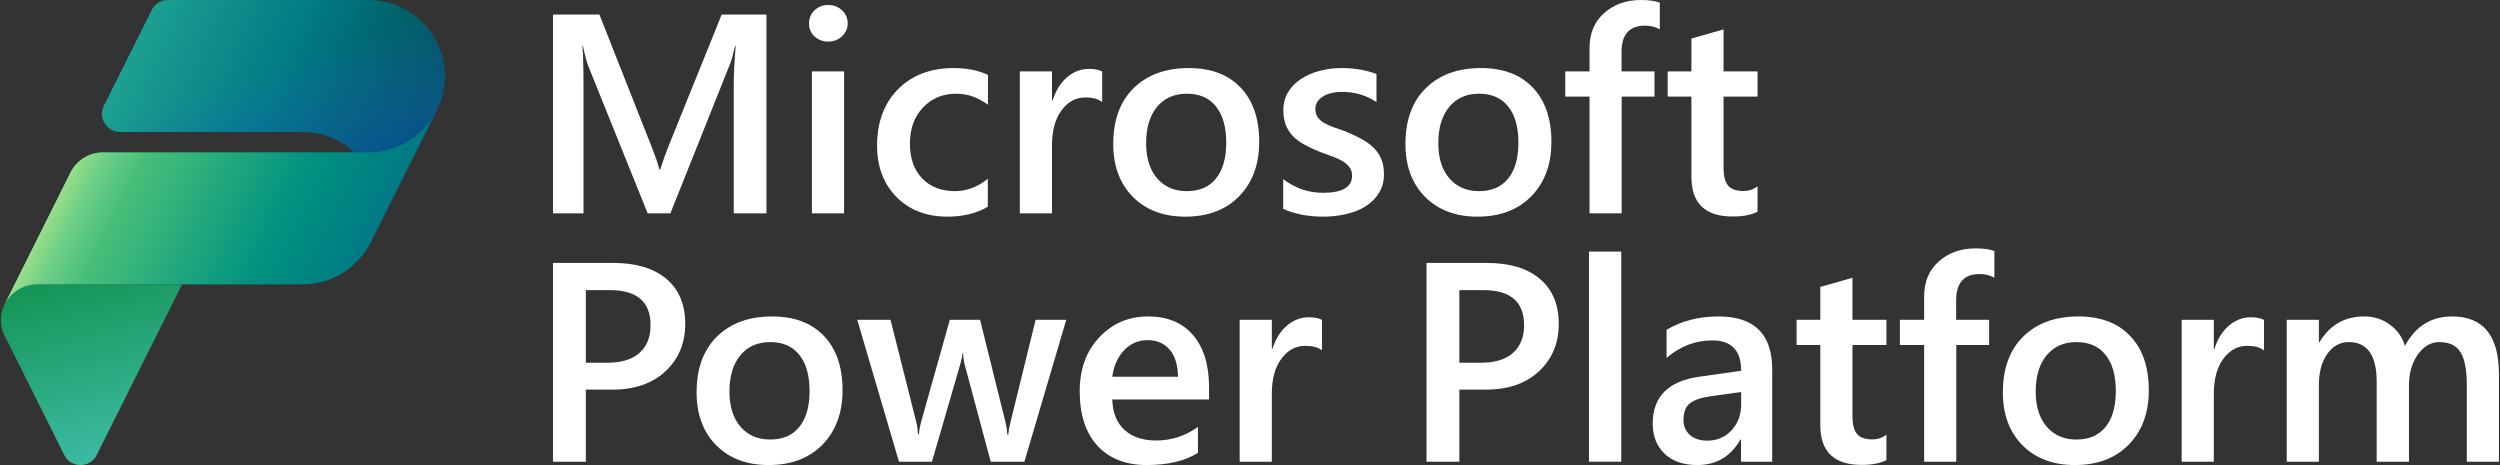 <svg width="1430" height="266" viewBox="0 0 1430 266" fill="none" xmlns="http://www.w3.org/2000/svg">
<rect x="0" y="0" width="1430" height="266" fill="#333333" stroke="none"/>
<path d="M20.867 162.661H104.144L55.336 260.253C51.517 267.915 40.578 267.915 36.759 260.253L2.684 192.079C-4.067 178.553 5.764 162.661 20.867 162.661Z" fill="url(#paint0_linear_1626_1320)"/>
<path d="M96.061 0H210.85C243.25 0 264.315 34.075 249.828 63.049L212.403 137.875C212.279 138.122 212.181 138.343 212.058 138.59L205.824 151.032L212.403 137.875C226.2 109.049 205.233 75.516 173.105 75.516H68.688C60.976 75.516 55.95 67.385 59.4 60.487L86.773 5.741C88.522 2.217 92.119 0 96.061 0Z" fill="url(#paint1_linear_1626_1320)"/>
<path d="M96.061 0H210.85C243.25 0 264.315 34.075 249.828 63.049L212.329 138.048C212.23 138.22 212.156 138.417 212.058 138.59L208.732 145.217L212.329 138.023C226.299 109.172 205.307 75.491 173.105 75.491H68.688C60.976 75.491 55.95 67.361 59.4 60.462L86.773 5.741C88.522 2.217 92.119 0 96.061 0Z" fill="url(#paint2_linear_1626_1320)"/>
<path d="M173.077 162.661H21.158C13.299 162.661 6.104 167.096 2.581 174.143L40.327 98.626C43.85 91.58 51.044 87.145 58.904 87.145H210.823C227.306 87.145 242.384 77.856 249.776 63.123L252.289 58.097L212.055 138.59C204.663 153.348 189.585 162.686 173.077 162.686V162.661Z" fill="url(#paint3_linear_1626_1320)"/>
<path opacity="0.7" d="M173.004 162.661H21.258C13.398 162.661 6.204 167.096 2.681 174.142L40.451 98.626C43.974 91.58 51.169 87.145 59.028 87.145H211.637C227.603 87.145 242.213 78.152 249.407 63.911L211.957 138.614C204.566 153.348 189.487 162.661 173.004 162.661Z" fill="url(#paint4_linear_1626_1320)"/>
<path d="M1429.39 264.097H1411V219.856C1411 211.346 1409.78 205.189 1407.35 201.383C1404.97 197.577 1400.93 195.674 1395.22 195.674C1390.41 195.674 1386.31 198.079 1382.93 202.889C1379.6 207.699 1377.93 213.461 1377.93 220.173V264.097H1359.46V218.35C1359.46 203.233 1354.12 195.674 1343.45 195.674C1338.48 195.674 1334.38 197.947 1331.16 202.493C1327.99 207.039 1326.4 212.932 1326.4 220.173V264.097H1308.01V182.91H1326.4V195.754H1326.72C1332.58 185.922 1341.12 181.007 1352.33 181.007C1357.93 181.007 1362.82 182.566 1366.99 185.685C1371.22 188.75 1374.1 192.794 1375.64 197.815C1381.66 186.61 1390.65 181.007 1402.59 181.007C1420.46 181.007 1429.39 192.027 1429.39 214.069V264.097Z" fill="white"/>
<path d="M1295 200.431C1292.78 198.687 1289.59 197.815 1285.41 197.815C1279.97 197.815 1275.42 200.273 1271.77 205.189C1268.13 210.104 1266.3 216.791 1266.3 225.248V264.097H1247.91V182.91H1266.3V199.639H1266.62C1268.42 193.93 1271.17 189.49 1274.86 186.319C1278.62 183.095 1282.79 181.482 1287.39 181.482C1290.72 181.482 1293.26 181.985 1295 182.989V200.431Z" fill="white"/>
<path d="M1186.86 266C1174.33 266 1164.32 262.221 1156.81 254.662C1149.36 247.051 1145.63 236.982 1145.63 224.455C1145.63 210.818 1149.52 200.167 1157.29 192.503C1165.11 184.839 1175.63 181.007 1188.84 181.007C1201.53 181.007 1211.41 184.733 1218.49 192.186C1225.58 199.639 1229.12 209.972 1229.12 223.186C1229.12 236.136 1225.29 246.522 1217.62 254.345C1210.01 262.115 1199.76 266 1186.86 266ZM1187.73 195.674C1180.54 195.674 1174.86 198.185 1170.68 203.207C1166.51 208.228 1164.42 215.152 1164.42 223.979C1164.42 232.489 1166.54 239.202 1170.76 244.117C1174.99 248.98 1180.65 251.412 1187.73 251.412C1194.97 251.412 1200.52 249.007 1204.38 244.197C1208.29 239.387 1210.25 232.542 1210.25 223.662C1210.25 214.729 1208.29 207.831 1204.38 202.969C1200.52 198.106 1194.97 195.674 1187.73 195.674Z" fill="white"/>
<path d="M1140.79 158.886C1138.31 157.459 1135.48 156.746 1132.31 156.746C1123.38 156.746 1118.91 161.794 1118.91 171.889V182.91H1137.78V197.34H1118.99V264.097H1100.6V197.34H1086.72V182.91H1100.6V169.748C1100.6 161.186 1103.4 154.447 1109 149.531C1114.6 144.562 1121.61 142.078 1130.01 142.078C1134.56 142.078 1138.15 142.58 1140.79 143.585V158.886Z" fill="white"/>
<path d="M1079.03 263.225C1075.44 265.022 1070.71 265.921 1064.84 265.921C1049.09 265.921 1041.21 258.362 1041.21 243.245V197.339H1027.66V182.909H1041.21V164.119L1059.61 158.886V182.909H1079.03V197.339H1059.61V237.933C1059.61 242.743 1060.48 246.179 1062.22 248.24C1063.97 250.301 1066.87 251.332 1070.94 251.332C1074.06 251.332 1076.76 250.434 1079.03 248.636V263.225Z" fill="white"/>
<path d="M1013.7 264.097H995.862V251.412H995.545C989.942 261.137 981.723 266 970.887 266C962.906 266 956.642 263.833 952.097 259.499C947.604 255.164 945.357 249.429 945.357 242.294C945.357 226.966 954.184 218.033 971.838 215.496L995.941 212.086C995.941 200.511 990.444 194.723 979.45 194.723C969.777 194.723 961.056 198.053 953.286 204.713V188.618C961.849 183.544 971.733 181.007 982.938 181.007C1003.45 181.007 1013.7 191.102 1013.7 211.294V264.097ZM995.941 224.217L978.895 226.596C973.609 227.283 969.619 228.578 966.923 230.48C964.28 232.33 962.959 235.608 962.959 240.312C962.959 243.747 964.174 246.575 966.606 248.795C969.09 250.962 972.393 252.046 976.516 252.046C982.119 252.046 986.744 250.09 990.391 246.179C994.091 242.215 995.941 237.246 995.941 231.273V224.217Z" fill="white"/>
<path d="M927.36 264.097H908.887V143.902H927.36V264.097Z" fill="white"/>
<path d="M834.755 222.869V264.097H815.965V150.403H850.454C863.509 150.403 873.631 153.442 880.82 159.521C888.008 165.599 891.602 174.162 891.602 185.209C891.602 196.256 887.85 205.294 880.344 212.324C872.838 219.354 862.69 222.869 849.899 222.869H834.755ZM834.755 165.943V207.488H846.965C855.052 207.488 861.21 205.611 865.438 201.859C869.667 198.106 871.781 192.82 871.781 186.002C871.781 172.629 864.011 165.943 848.472 165.943H834.755Z" fill="white"/>
<path d="M756.185 200.431C753.965 198.687 750.767 197.815 746.591 197.815C741.147 197.815 736.602 200.273 732.955 205.189C729.307 210.104 727.484 216.791 727.484 225.248V264.097H709.09V182.91H727.484V199.639H727.801C729.598 193.93 732.347 189.49 736.047 186.319C739.799 183.095 743.975 181.482 748.574 181.482C751.904 181.482 754.441 181.985 756.185 182.989V200.431Z" fill="white"/>
<path d="M691.567 228.498H636.227C636.438 236.004 638.737 241.792 643.124 245.862C647.564 249.932 653.643 251.967 661.36 251.967C670.028 251.967 677.983 249.377 685.225 244.197V259.023C677.825 263.674 668.046 266 655.889 266C643.944 266 634.562 262.326 627.743 254.979C620.978 247.58 617.595 237.193 617.595 223.821C617.595 211.188 621.321 200.907 628.774 192.979C636.279 184.997 645.582 181.007 656.682 181.007C667.782 181.007 676.371 184.575 682.45 191.71C688.528 198.846 691.567 208.756 691.567 221.442V228.498ZM673.808 215.496C673.755 208.889 672.195 203.762 669.13 200.114C666.064 196.414 661.836 194.565 656.444 194.565C651.159 194.565 646.666 196.494 642.966 200.352C639.319 204.211 637.072 209.259 636.227 215.496H673.808Z" fill="white"/>
<path d="M609.905 182.91L585.961 264.097H566.695L551.948 209.074C551.366 206.959 550.997 204.581 550.838 201.938H550.521C550.415 203.735 549.939 206.061 549.094 208.915L533.078 264.097H514.208L490.344 182.91H509.372L524.119 241.422C524.595 243.166 524.912 245.492 525.07 248.399H525.625C525.784 246.179 526.207 243.8 526.894 241.263L543.306 182.91H560.59L575.178 241.66C575.654 243.51 575.998 245.835 576.209 248.637H576.764C576.87 246.681 577.266 244.355 577.953 241.66L592.383 182.91H609.905Z" fill="white"/>
<path d="M439.68 266C427.153 266 417.137 262.221 409.631 254.662C402.179 247.051 398.452 236.982 398.452 224.455C398.452 210.818 402.337 200.167 410.107 192.503C417.93 184.839 428.448 181.007 441.662 181.007C454.348 181.007 464.232 184.733 471.315 192.186C478.397 199.639 481.939 209.972 481.939 223.186C481.939 236.136 478.107 246.522 470.443 254.345C462.831 262.115 452.577 266 439.68 266ZM440.552 195.674C433.364 195.674 427.682 198.185 423.506 203.207C419.33 208.228 417.243 215.152 417.243 223.979C417.243 232.489 419.357 239.202 423.585 244.117C427.814 248.98 433.47 251.412 440.552 251.412C447.794 251.412 453.344 249.007 457.202 244.197C461.113 239.387 463.069 232.542 463.069 223.662C463.069 214.729 461.113 207.831 457.202 202.969C453.344 198.106 447.794 195.674 440.552 195.674Z" fill="white"/>
<path d="M335.104 222.869V264.097H316.313V150.403H350.802C363.858 150.403 373.98 153.442 381.168 159.521C388.357 165.599 391.951 174.162 391.951 185.209C391.951 196.256 388.198 205.294 380.693 212.324C373.187 219.354 363.039 222.869 350.247 222.869H335.104ZM335.104 165.943V207.488H347.314C355.401 207.488 361.559 205.611 365.787 201.859C370.016 198.106 372.13 192.82 372.13 186.002C372.13 172.629 364.36 165.943 348.82 165.943H335.104Z" fill="white"/>
<path d="M1005.3 121.147C1001.7 122.944 996.972 123.842 991.105 123.842C975.354 123.842 967.479 116.284 967.479 101.167V55.261H953.921V40.831H967.479V22.041L985.873 16.808V40.831H1005.3V55.261H985.873V95.855C985.873 100.665 986.745 104.101 988.489 106.162C990.233 108.223 993.14 109.254 997.21 109.254C1000.33 109.254 1003.02 108.355 1005.3 106.558V121.147Z" fill="white"/>
<path d="M949.401 16.808C946.917 15.381 944.089 14.668 940.918 14.668C931.985 14.668 927.519 19.715 927.519 29.811V40.832H946.388V55.261H927.598V122.019H909.204V55.261H895.329V40.832H909.204V27.67C909.204 19.108 912.005 12.368 917.608 7.453C923.211 2.484 930.214 0 938.619 0C943.164 0 946.758 0.502 949.401 1.506V16.808Z" fill="white"/>
<path d="M845.142 123.922C832.615 123.922 822.599 120.143 815.093 112.584C807.64 104.973 803.914 94.904 803.914 82.377C803.914 68.74 807.799 58.089 815.569 50.425C823.392 42.761 833.91 38.929 847.124 38.929C859.81 38.929 869.694 42.655 876.777 50.108C883.859 57.561 887.401 67.894 887.401 81.108C887.401 94.058 883.569 104.444 875.905 112.267C868.293 120.037 858.039 123.922 845.142 123.922ZM846.014 53.596C838.826 53.596 833.144 56.107 828.968 61.128C824.792 66.15 822.705 73.074 822.705 81.901C822.705 90.411 824.819 97.124 829.047 102.039C833.276 106.902 838.931 109.333 846.014 109.333C853.256 109.333 858.805 106.929 862.664 102.119C866.575 97.309 868.531 90.464 868.531 81.584C868.531 72.651 866.575 65.753 862.664 60.891C858.805 56.028 853.256 53.596 846.014 53.596Z" fill="white"/>
<path d="M733.985 119.482V102.436C740.857 107.668 748.442 110.285 756.74 110.285C767.84 110.285 773.39 107.008 773.39 100.454C773.39 98.604 772.914 97.044 771.963 95.776C771.011 94.454 769.716 93.291 768.078 92.287C766.492 91.283 764.589 90.384 762.369 89.592C760.202 88.799 757.771 87.9 755.075 86.896C751.745 85.575 748.732 84.174 746.037 82.694C743.394 81.214 741.174 79.549 739.377 77.699C737.632 75.796 736.311 73.655 735.412 71.277C734.514 68.898 734.065 66.123 734.065 62.952C734.065 59.041 734.99 55.605 736.84 52.645C738.69 49.632 741.174 47.121 744.292 45.113C747.411 43.051 750.952 41.519 754.916 40.514C758.881 39.457 762.977 38.929 767.206 38.929C774.711 38.929 781.424 40.065 787.344 42.338V58.433C781.635 54.521 775.081 52.566 767.681 52.566C765.356 52.566 763.241 52.803 761.339 53.279C759.489 53.755 757.903 54.416 756.581 55.261C755.26 56.107 754.229 57.138 753.489 58.353C752.749 59.516 752.379 60.811 752.379 62.238C752.379 63.983 752.749 65.463 753.489 66.678C754.229 67.894 755.313 68.978 756.74 69.929C758.22 70.828 759.964 71.673 761.973 72.466C764.034 73.206 766.386 74.025 769.029 74.924C772.518 76.351 775.636 77.805 778.385 79.285C781.186 80.765 783.565 82.456 785.52 84.359C787.476 86.209 788.982 88.376 790.04 90.86C791.097 93.291 791.625 96.199 791.625 99.582C791.625 103.704 790.674 107.299 788.771 110.364C786.868 113.43 784.331 115.967 781.16 117.976C777.988 119.984 774.315 121.464 770.139 122.415C766.016 123.42 761.656 123.922 757.057 123.922C748.177 123.922 740.487 122.442 733.985 119.482Z" fill="white"/>
<path d="M678.01 123.922C665.483 123.922 655.467 120.143 647.961 112.584C640.509 104.973 636.782 94.904 636.782 82.377C636.782 68.74 640.667 58.089 648.437 50.425C656.26 42.761 666.778 38.929 679.992 38.929C692.678 38.929 702.562 42.655 709.645 50.108C716.728 57.561 720.269 67.894 720.269 81.108C720.269 94.058 716.437 104.444 708.773 112.267C701.161 120.037 690.907 123.922 678.01 123.922ZM678.882 53.596C671.694 53.596 666.012 56.107 661.836 61.128C657.661 66.15 655.573 73.074 655.573 81.901C655.573 90.411 657.687 97.124 661.915 102.039C666.144 106.902 671.8 109.333 678.882 109.333C686.124 109.333 691.674 106.929 695.532 102.119C699.444 97.309 701.399 90.464 701.399 81.584C701.399 72.651 699.444 65.753 695.532 60.891C691.674 56.028 686.124 53.596 678.882 53.596Z" fill="white"/>
<path d="M630.439 58.353C628.219 56.609 625.021 55.737 620.845 55.737C615.401 55.737 610.856 58.195 607.208 63.11C603.561 68.026 601.738 74.712 601.738 83.169V122.019H583.344V40.831H601.738V57.56H602.055C603.852 51.852 606.601 47.412 610.301 44.241C614.053 41.016 618.229 39.404 622.828 39.404C626.157 39.404 628.695 39.906 630.439 40.911V58.353Z" fill="white"/>
<path d="M565.029 118.293C558.528 122.045 550.837 123.922 541.957 123.922C529.906 123.922 520.18 120.169 512.781 112.663C505.381 105.105 501.681 95.326 501.681 83.328C501.681 69.955 505.645 59.226 513.573 51.139C521.555 42.999 532.205 38.929 545.525 38.929C552.925 38.929 559.453 40.224 565.108 42.814V59.939C559.453 55.711 553.427 53.596 547.031 53.596C539.262 53.596 532.892 56.239 527.924 61.525C522.955 66.758 520.471 73.629 520.471 82.139C520.471 90.543 522.797 97.177 527.448 102.039C532.152 106.902 538.442 109.333 546.318 109.333C552.925 109.333 559.162 106.981 565.029 102.277V118.293Z" fill="white"/>
<path d="M473.693 23.785C470.68 23.785 468.09 22.807 465.923 20.852C463.809 18.896 462.752 16.412 462.752 13.399C462.752 10.386 463.809 7.875 465.923 5.867C468.09 3.858 470.68 2.854 473.693 2.854C476.812 2.854 479.455 3.858 481.622 5.867C483.789 7.875 484.872 10.386 484.872 13.399C484.872 16.253 483.789 18.711 481.622 20.772C479.455 22.781 476.812 23.785 473.693 23.785ZM482.811 122.019H464.417V40.831H482.811V122.019Z" fill="white"/>
<path d="M438.412 122.019H419.701V48.443C419.701 42.417 420.071 35.044 420.811 26.322H420.494C419.331 31.291 418.3 34.859 417.401 37.026L383.468 122.019H370.465L336.452 37.66C335.5 35.176 334.496 31.396 333.439 26.322H333.122C333.545 30.868 333.756 38.294 333.756 48.601V122.019H316.313V8.325H342.874L372.764 84.042C375.037 89.856 376.517 94.19 377.204 97.044H377.601C379.556 91.072 381.142 86.632 382.358 83.724L412.803 8.325H438.412V122.019Z" fill="white"/>
<defs>
<linearGradient id="paint0_linear_1626_1320" x1="47.23" y1="154.703" x2="76.278" y2="265.082" gradientUnits="userSpaceOnUse">
<stop stop-color="#159455"/>
<stop offset="1" stop-color="#3FBDA9"/>
</linearGradient>
<linearGradient id="paint1_linear_1626_1320" x1="63.687" y1="9.116" x2="232.212" y2="84.041" gradientUnits="userSpaceOnUse">
<stop stop-color="#23A794"/>
<stop offset="0.57" stop-color="#007A84"/>
<stop offset="1" stop-color="#005158"/>
</linearGradient>
<linearGradient id="paint2_linear_1626_1320" x1="182.344" y1="119.347" x2="151.842" y2="39.47" gradientUnits="userSpaceOnUse">
<stop stop-color="#004A8B"/>
<stop offset="0.41" stop-color="#105DA8" stop-opacity="0.5"/>
<stop offset="1" stop-color="#2170C6" stop-opacity="0"/>
</linearGradient>
<linearGradient id="paint3_linear_1626_1320" x1="50.527" y1="78.029" x2="203.013" y2="153.545" gradientUnits="userSpaceOnUse">
<stop stop-color="#7FD9A2"/>
<stop offset="0.2" stop-color="#47BF79"/>
<stop offset="0.71" stop-color="#009280"/>
<stop offset="1" stop-color="#007A84"/>
</linearGradient>
<linearGradient id="paint4_linear_1626_1320" x1="49.395" y1="80.69" x2="84.258" y2="98.134" gradientUnits="userSpaceOnUse">
<stop stop-color="#A8E47C" stop-opacity="0.86"/>
<stop offset="0.37" stop-color="#87D152" stop-opacity="0.2"/>
<stop offset="1" stop-color="#58BE5A" stop-opacity="0"/>
</linearGradient>
</defs>
</svg>
